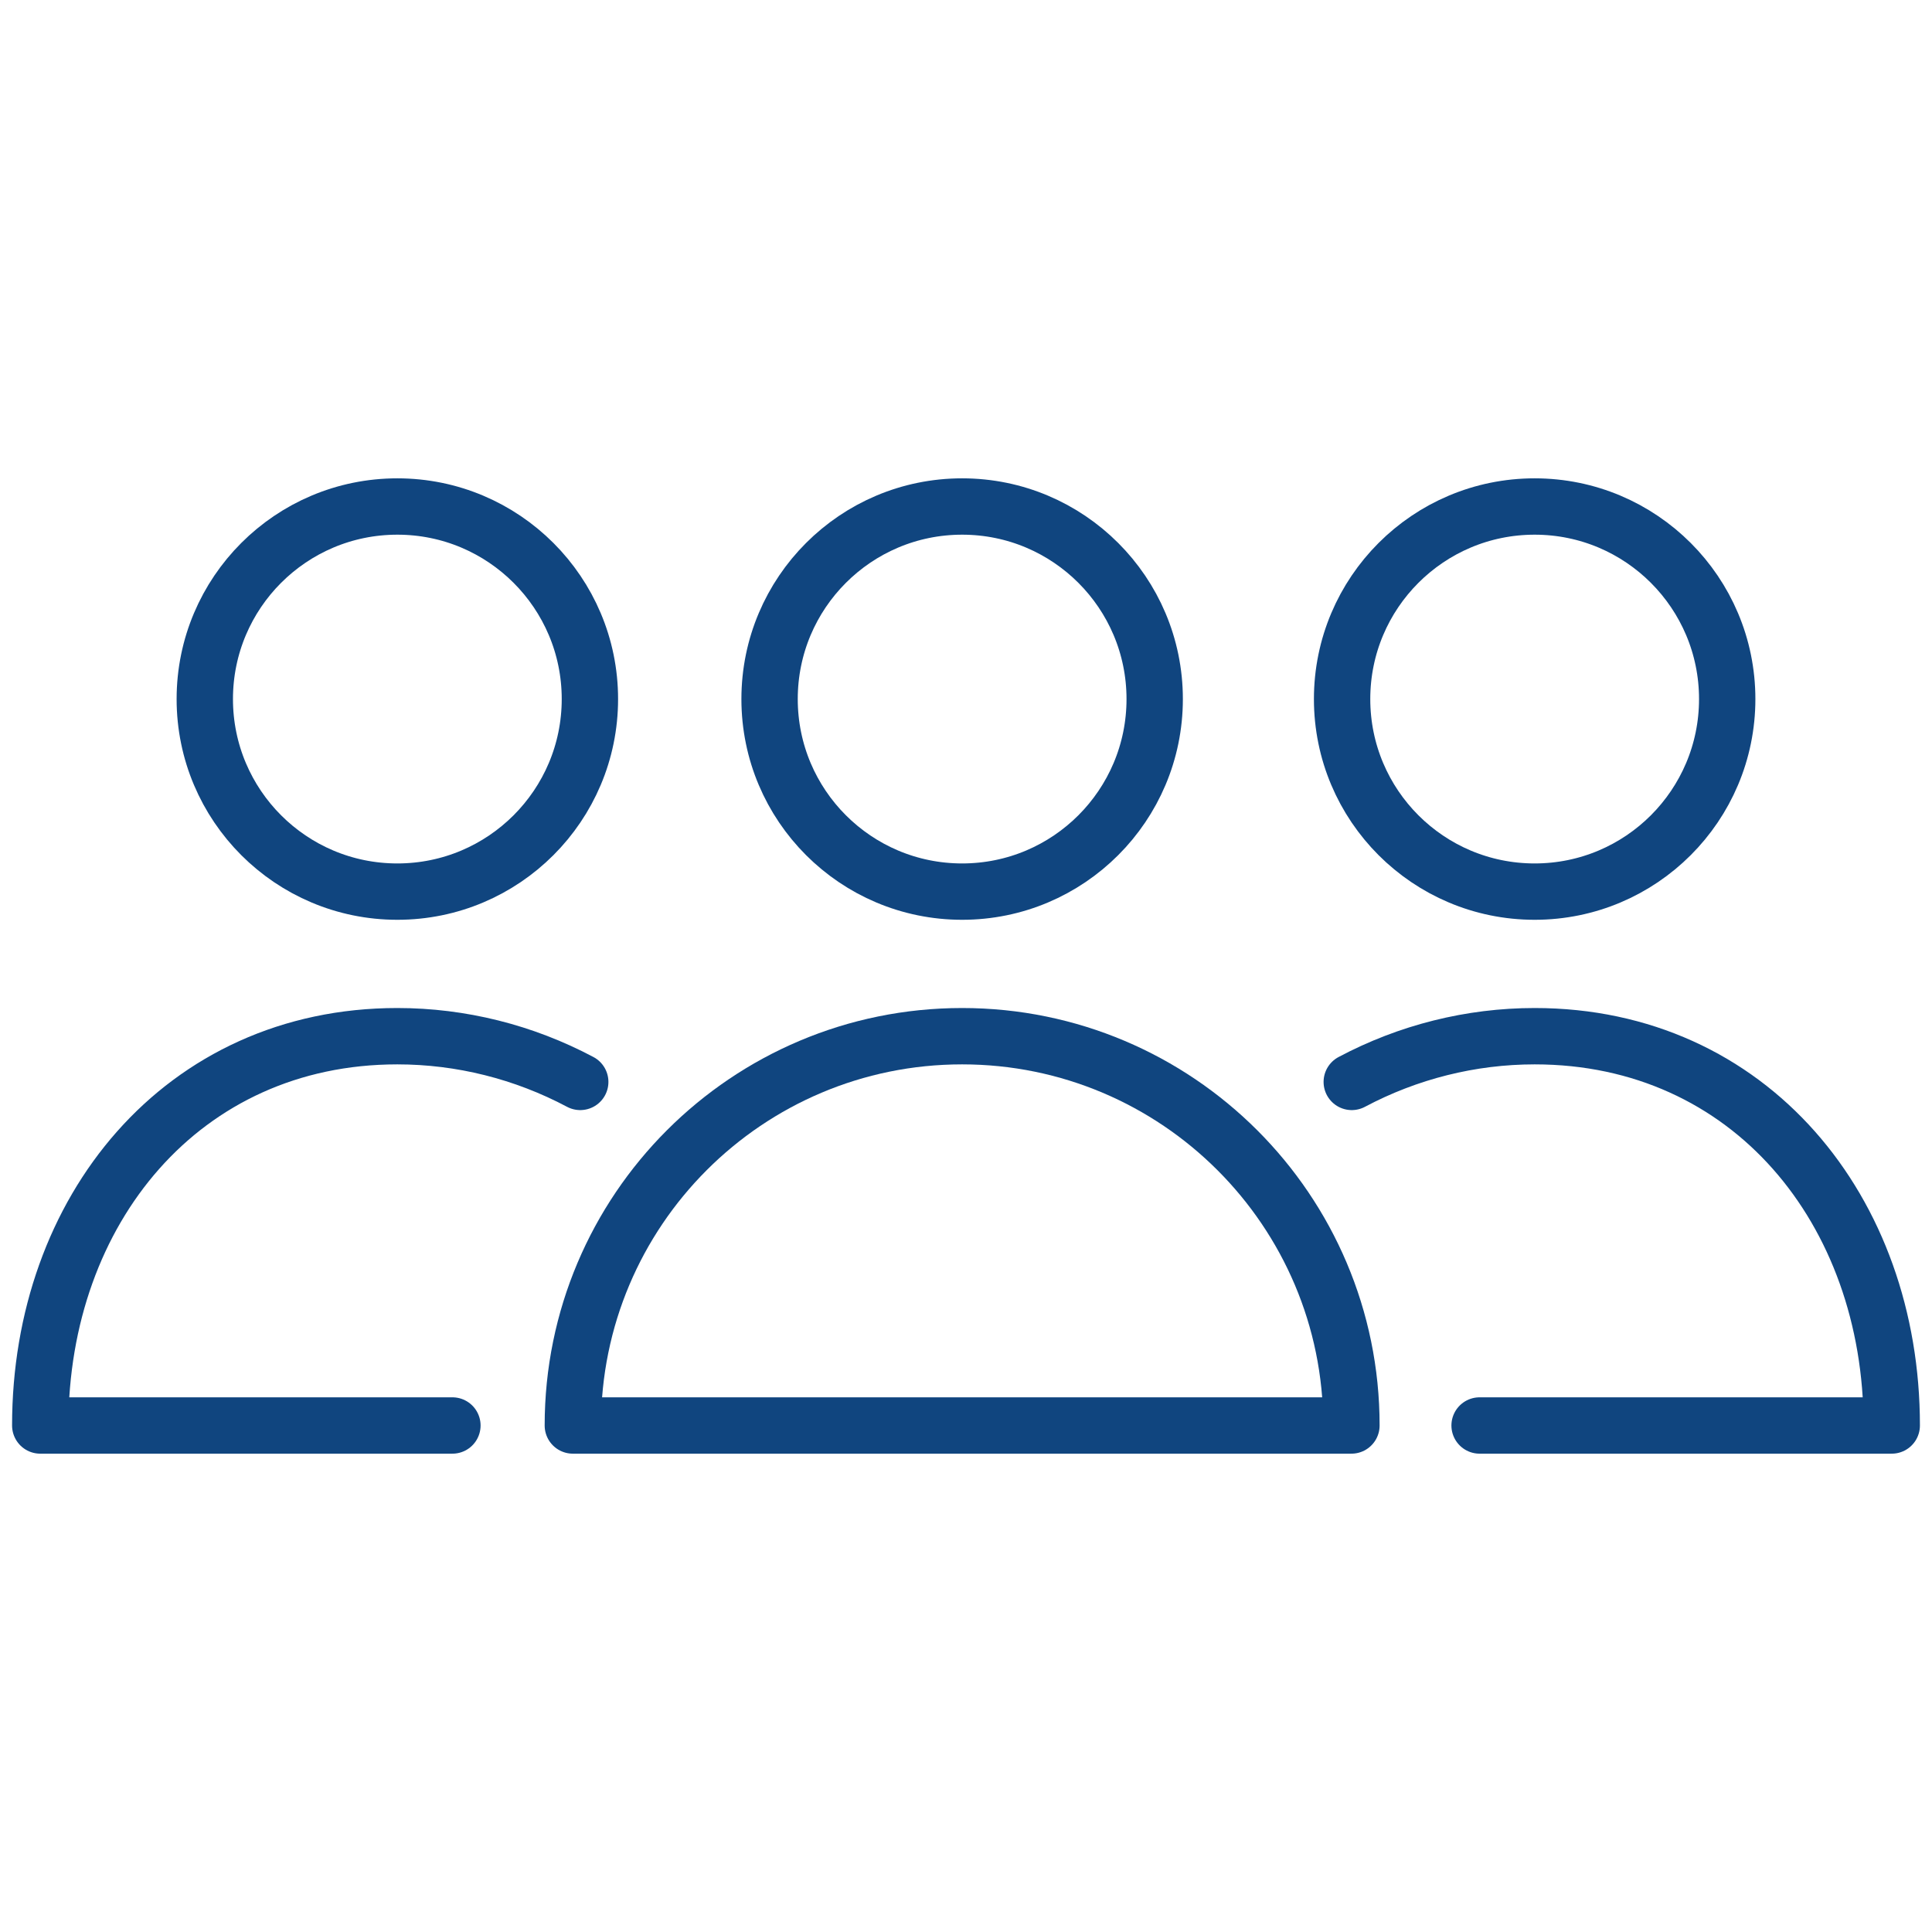 <?xml version="1.0" encoding="UTF-8"?>
<svg id="_レイヤー_2" data-name="レイヤー 2" xmlns="http://www.w3.org/2000/svg" width="60" height="60" viewBox="0 0 60 60">
  <defs>
    <style>
      .cls-1 {
        stroke-width: 0px;
      }

      .cls-1, .cls-2 {
        fill: none;
      }

      .cls-2 {
        stroke: #10457f;
        stroke-linecap: round;
        stroke-linejoin: round;
        stroke-width: 1.75px;
      }
    </style>
  </defs>
  <g id="_レイヤー_1-2" data-name="レイヤー 1">
    <g>
      <g>
        <circle class="cls-2" cx="29.88" cy="21.71" r="5.98"/>
        <path class="cls-2" d="M41.97,44.27c0-6.68-5.42-12.09-12.09-12.09h0c-6.68,0-12.09,5.41-12.09,12.09h24.18Z"/>
        <circle class="cls-2" cx="47.66" cy="21.71" r="5.98"/>
        <path class="cls-2" d="M45.95,44.27h12.8c0-6.68-4.41-12.09-11.09-12.09h0c-1.98,0-3.93.49-5.68,1.42"/>
        <circle class="cls-2" cx="12.34" cy="21.71" r="5.98"/>
        <path class="cls-2" d="M14.05,44.27H1.25c0-6.68,4.41-12.09,11.09-12.09h0c1.98,0,3.93.49,5.68,1.42"/>
      </g>
      <rect class="cls-1" width="60" height="60"/>
    </g>
  </g>
</svg>